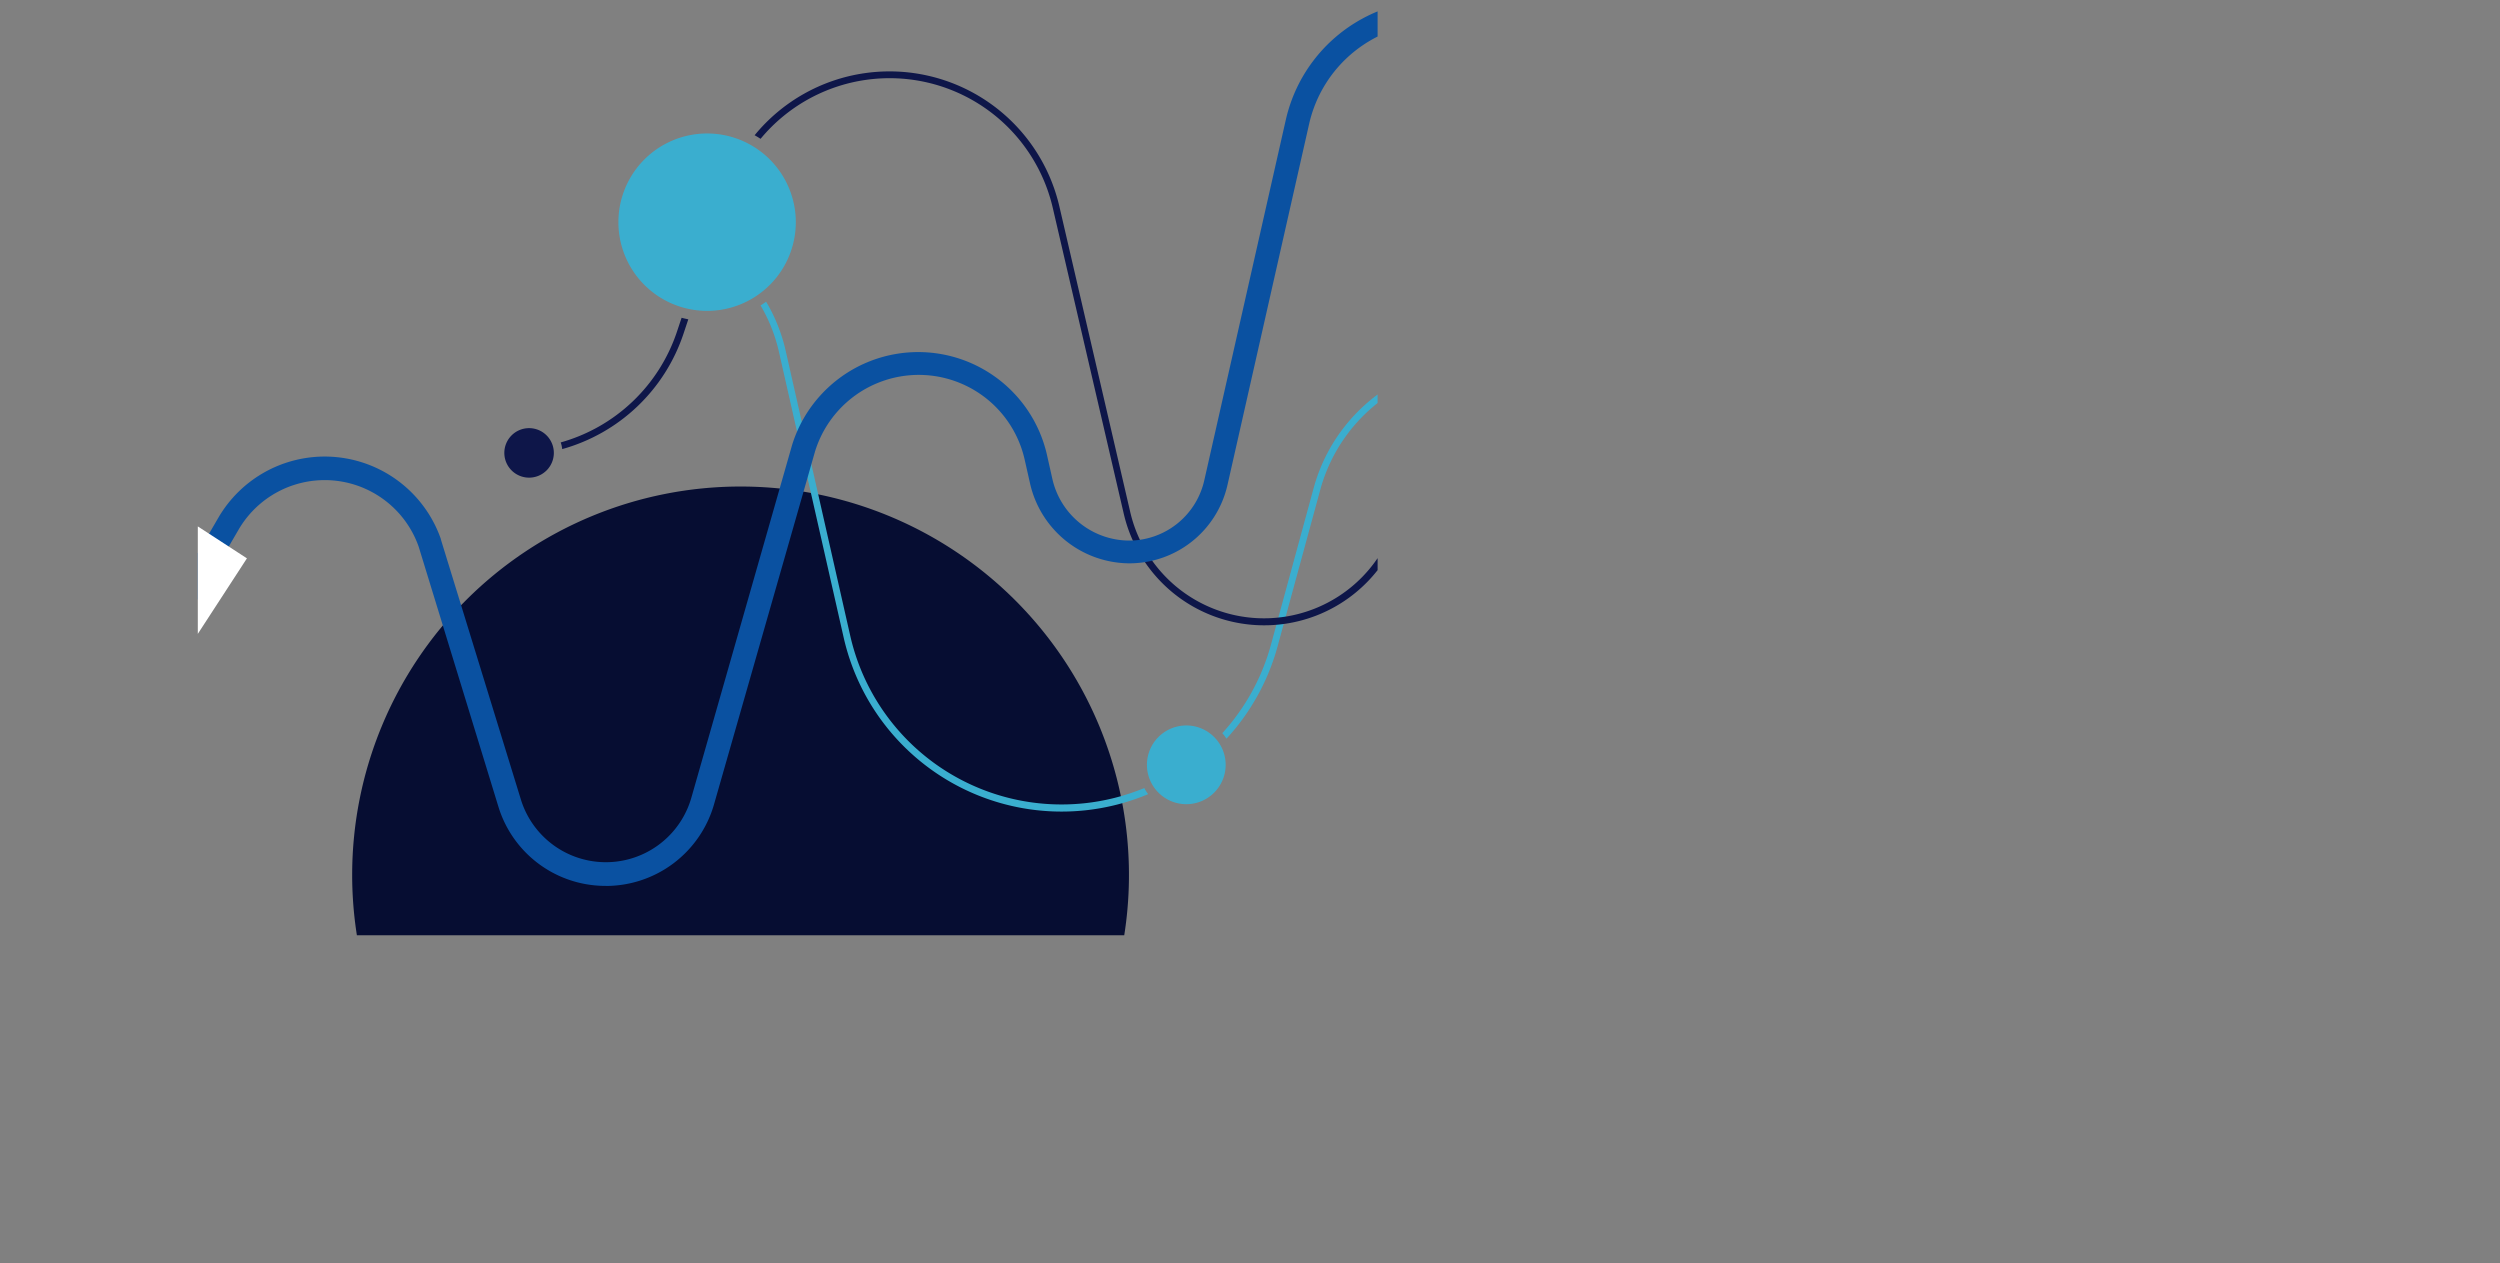 <svg id="Слой_1" data-name="Слой 1" xmlns="http://www.w3.org/2000/svg" xmlns:xlink="http://www.w3.org/1999/xlink" viewBox="0 0 453.47 229.14"><rect x="0" y="0" width="453.47" height="229.14" fill="#808080" stroke="none"/><defs><style>.cls-1{fill:none;}.cls-2{clip-path:url(#clip-path);}.cls-3{clip-path:url(#clip-path-2);}.cls-4{fill:#060d32;}.cls-5{fill:#0e1649;}.cls-6{fill:#3aaecf;}.cls-7{fill:#0a51a1;}.cls-8{fill:#fff;}</style><clipPath id="clip-path" transform="translate(35.88 -109.95)"><rect class="cls-1" width="214" height="280"/></clipPath><clipPath id="clip-path-2" transform="translate(35.88 -109.95)"><rect class="cls-1" x="-1.58" y="90" width="334.58" height="189.6"/></clipPath></defs><title>decor-card-hemo</title><g class="cls-2"><g class="cls-3"><path class="cls-4" d="M98.42,198.2A70.45,70.45,0,1,1,28,268.64v0A70.45,70.45,0,0,1,98.42,198.2" transform="translate(35.88 -109.95)"/><path class="cls-5" d="M315.93,219a17.59,17.59,0,0,1-16.22-10.73l-5.51-12.94a6,6,0,0,1-1.14.5l5.51,12.93a18.83,18.83,0,0,0,17.36,11.49h68.6V219Z" transform="translate(35.88 -109.95)"/><path class="cls-6" d="M171.69,252.89a39.31,39.31,0,0,1-53.36-27.68l-11.71-51.69a30.65,30.65,0,0,0-3.54-8.85c-.32.24-.66.47-1,.68a29.71,29.71,0,0,1,3.34,8.46l11.71,51.69A40.54,40.54,0,0,0,172.38,254a8.71,8.71,0,0,1-.69-1.07" transform="translate(35.88 -109.95)"/><path class="cls-6" d="M273.37,202.76a12.2,12.2,0,0,1-10.77-6.44l-2.42-4.5A31.24,31.24,0,0,0,238.81,176a8.31,8.31,0,0,1,.12,1.29,30,30,0,0,1,20.17,15.14l2.42,4.5A13.45,13.45,0,0,0,273.39,204H376.71v-1.24Z" transform="translate(35.88 -109.95)"/><path class="cls-6" d="M222.29,177.39v-.27a31.36,31.36,0,0,0-19.87,21.29l-7.76,28.47a39.18,39.18,0,0,1-8.83,16.06,8.66,8.66,0,0,1,.76,1,40.42,40.42,0,0,0,9.27-16.75l7.76-28.47a30.11,30.11,0,0,1,18.73-20.32,8.22,8.22,0,0,1-.07-1" transform="translate(35.88 -109.95)"/><path class="cls-5" d="M60.09,187.61a4.49,4.49,0,1,0,4.49,4.49h0a4.49,4.49,0,0,0-4.49-4.49" transform="translate(35.88 -109.95)"/><path class="cls-5" d="M291.24,185.54a4.49,4.49,0,1,0,4.49,4.49,4.49,4.49,0,0,0-4.49-4.49" transform="translate(35.88 -109.95)"/><path class="cls-5" d="M87.75,167.6l-.83,2.49A31.08,31.08,0,0,1,65.83,190.2a6,6,0,0,1,.27,1.21,32.33,32.33,0,0,0,22-20.93l.87-2.61q-.61-.12-1.22-.28" transform="translate(35.88 -109.95)"/><path class="cls-5" d="M282.49,167.66A28.11,28.11,0,0,0,230.16,169l-13.35,36.7a24.91,24.91,0,0,1-47.68-2.88l-12.87-55.5A31.63,31.63,0,0,0,101,134.48c.37.2.72.42,1.08.65a30.39,30.39,0,0,1,53,12.52l12.88,55.5a26.15,26.15,0,0,0,50.05,3l13.35-36.7a26.87,26.87,0,0,1,50-1.33l7,16.56a6,6,0,0,1,1.14-.48Z" transform="translate(35.88 -109.95)"/><path class="cls-6" d="M230.61,171a6.43,6.43,0,1,0,6.43,6.43h0a6.44,6.44,0,0,0-6.43-6.43" transform="translate(35.88 -109.95)"/><path class="cls-6" d="M179.3,241.54a7.14,7.14,0,1,0,7.14,7.14,7.14,7.14,0,0,0-7.14-7.14" transform="translate(35.88 -109.95)"/><path class="cls-6" d="M92.38,134.16a16.09,16.09,0,1,0,16.09,16.09h0a16.1,16.1,0,0,0-16.09-16.09" transform="translate(35.88 -109.95)"/><path class="cls-7" d="M74,270.64h-.26a20.31,20.31,0,0,1-19.22-14.38L40.06,209.1A18.07,18.07,0,0,0,7.41,206L-7.8,232.1a0,0,0,0,1,0,0h0L-11.47,230a0,0,0,0,1,0,0h0L3.73,203.85a22.32,22.32,0,0,1,40.36,3.88l0,.07L58.61,255a16.13,16.13,0,0,0,30.9-.31l18.28-64v0A23.95,23.95,0,0,1,154,192.34l1,4.45A14.33,14.33,0,0,0,169.25,208,14,14,0,0,0,182.58,197l14.77-65.31a27.89,27.89,0,0,1,53.25-3.83l10,26.18a26.26,26.26,0,0,0,25.25,17,25.83,25.83,0,0,0,22.2-14.1L314,145.48a17.16,17.16,0,0,1,15.34-9.38h88.25a0,0,0,0,1,0,0v4.19a0,0,0,0,1,0,0H329.31a13,13,0,0,0-11.58,7.08l-5.86,11.45a30.2,30.2,0,0,1-55.08-3l-10-26.18a24,24,0,0,0-22.23-15.54,23.51,23.51,0,0,0-23,18.42l-14.77,65.31a18.25,18.25,0,0,1-18.06,14.3,18.58,18.58,0,0,1-17.77-14.48l-1-4.43a19.69,19.69,0,0,0-38-1.39L93.63,255.87A20.42,20.42,0,0,1,74,270.65" transform="translate(35.88 -109.95)"/></g><rect class="cls-8" x="-31.88" y="203.85" width="36.79" height="29.51" transform="translate(-153.51 -21.84) rotate(-56.96)"/></g></svg>